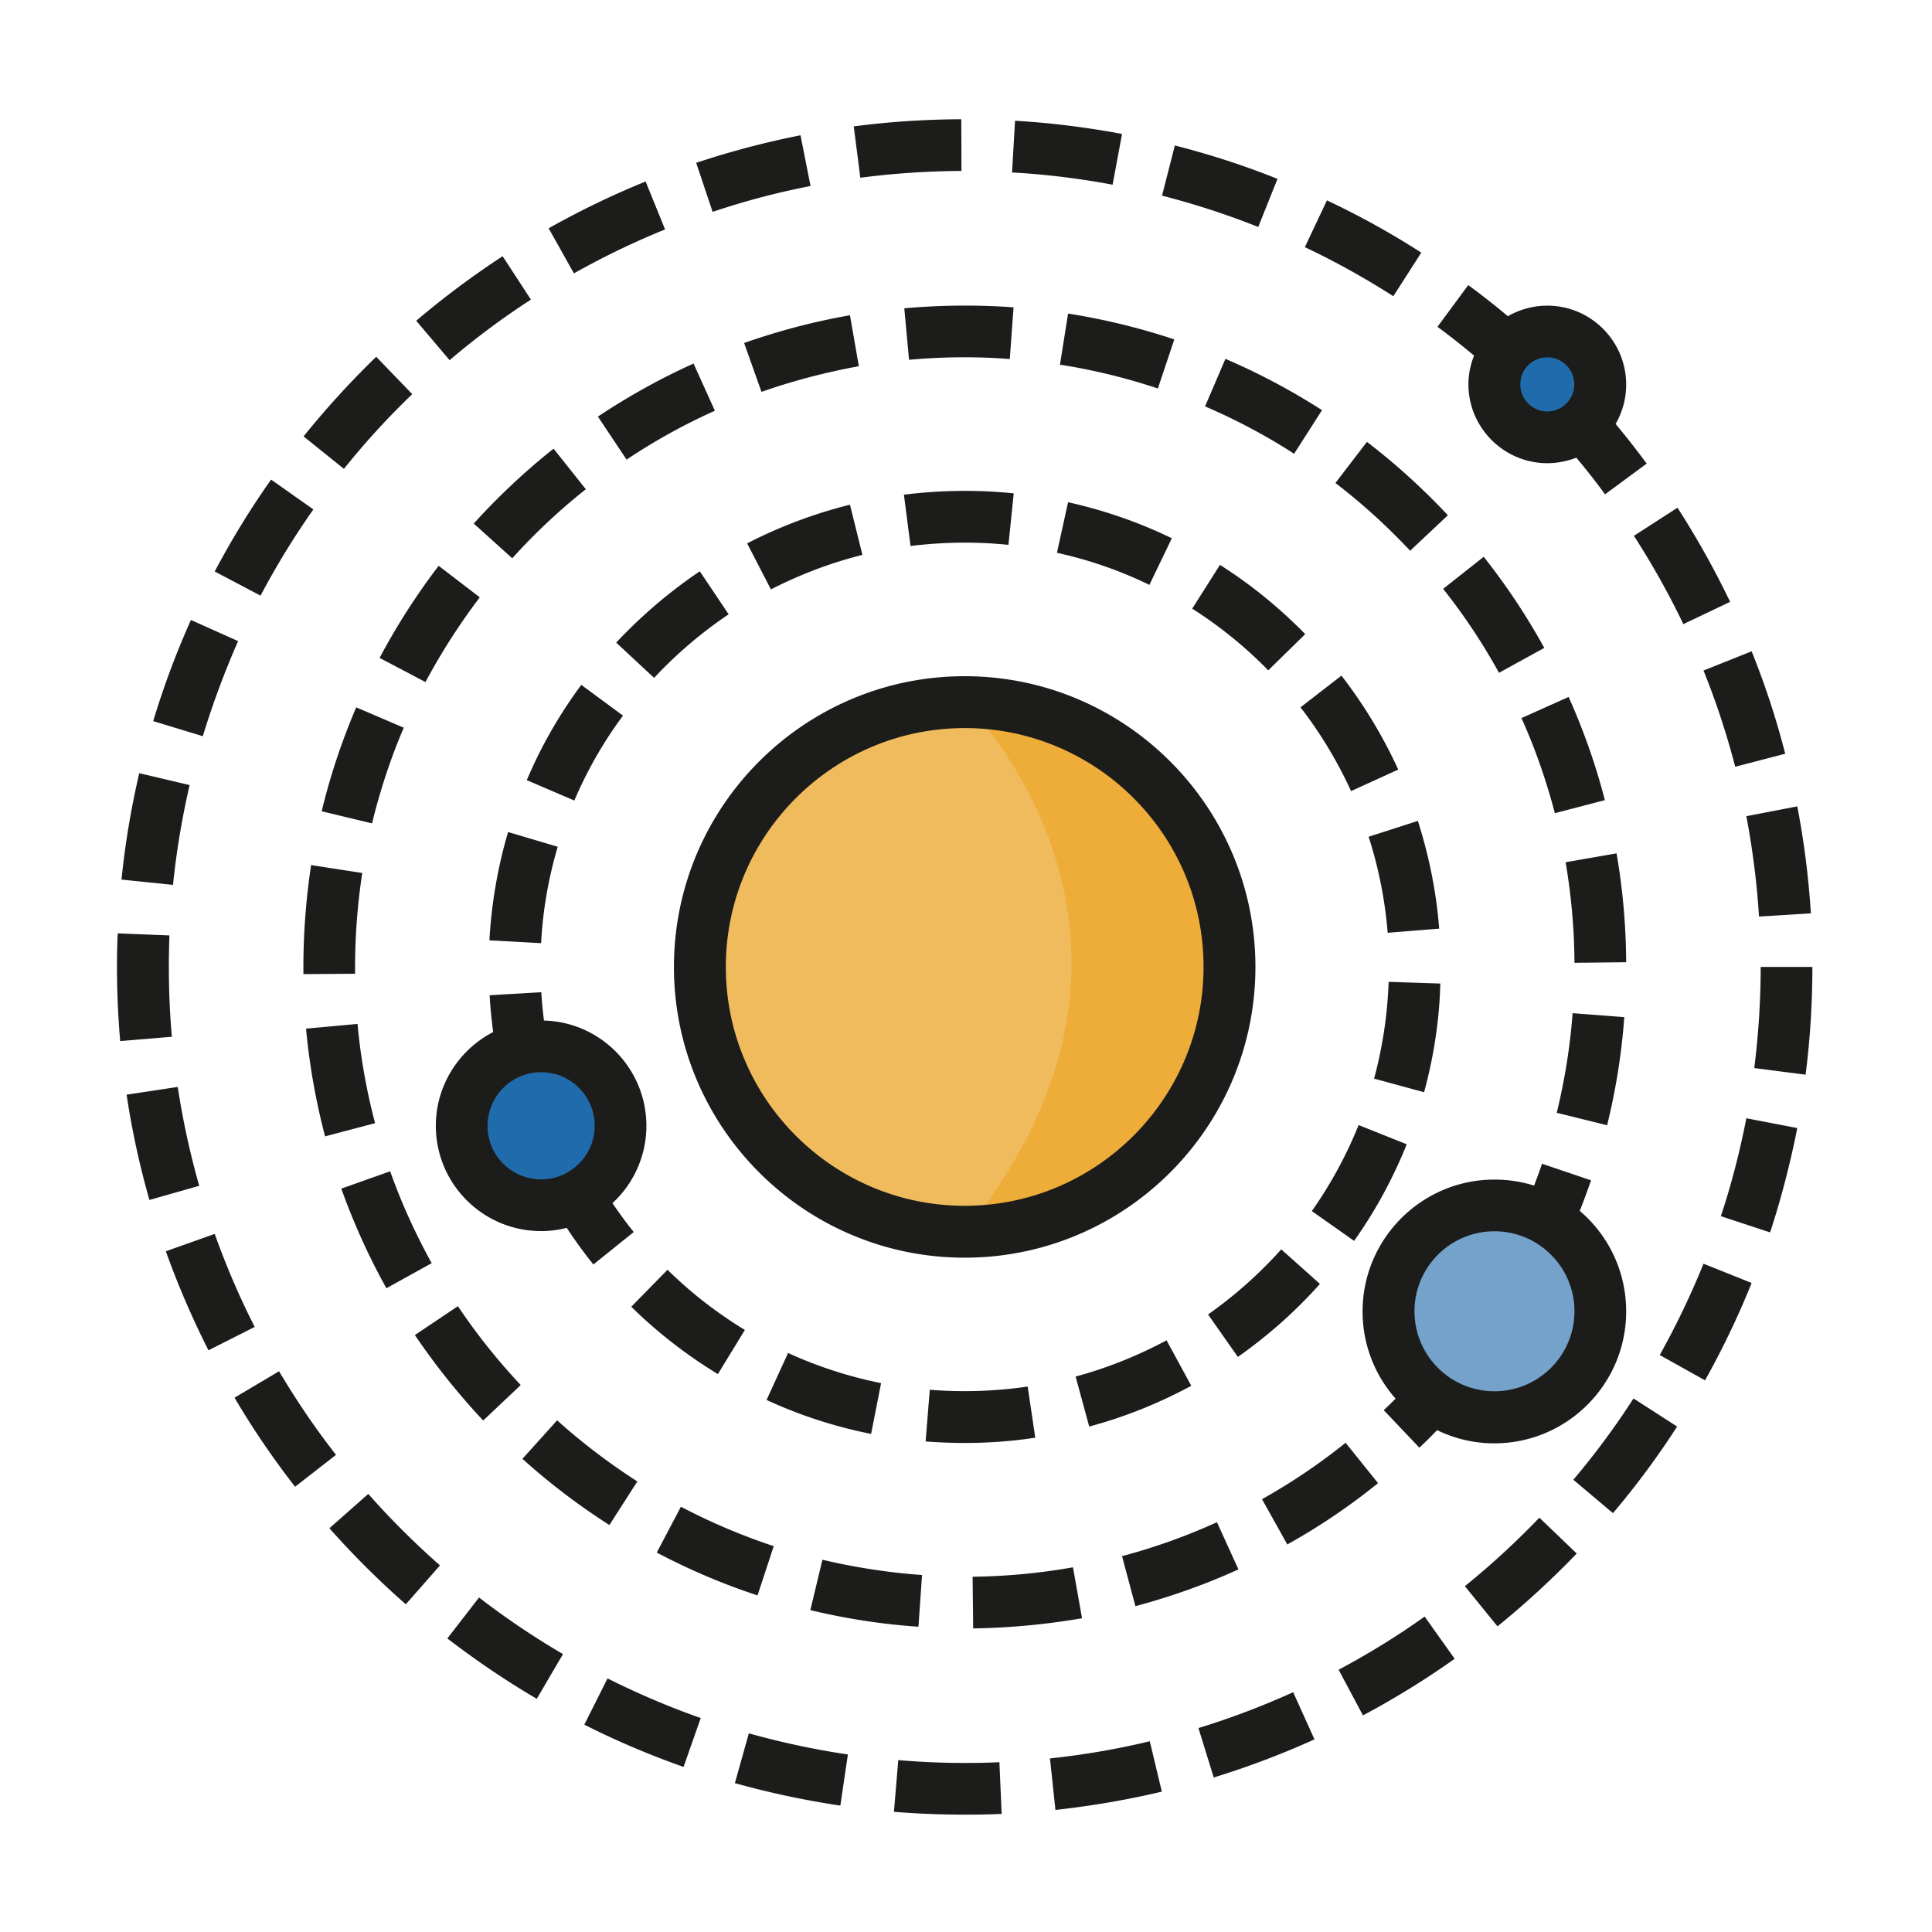 <?xml version="1.0" standalone="no"?><!DOCTYPE svg PUBLIC "-//W3C//DTD SVG 1.1//EN" "http://www.w3.org/Graphics/SVG/1.1/DTD/svg11.dtd"><svg t="1742907210533" class="icon" viewBox="0 0 1024 1024" version="1.1" xmlns="http://www.w3.org/2000/svg" p-id="1656" xmlns:xlink="http://www.w3.org/1999/xlink" width="200" height="200"><path d="M848.2 695c0 31-25.1 56.1-56.1 56.1S736 726 736 695s25.1-56.1 56.1-56.1c31-0.1 56.1 25.1 56.1 56.1z m0 0" fill="#74A2CA" p-id="1657"></path><path d="M848.2 203.7c0 15.5-12.6 28.1-28.1 28.1-15.5 0-28.1-12.6-28.1-28.1 0-15.5 12.6-28.1 28.1-28.1 15.5 0 28.1 12.6 28.1 28.1z m-519.4 393c0 23.3-18.9 42.1-42.1 42.1-23.3 0-42.1-18.8-42.1-42.1 0-23.2 18.9-42.1 42.1-42.1 23.3 0 42.1 18.9 42.1 42.1z m0 0" fill="#206BAB" p-id="1658"></path><path d="M651.7 512.5c0 77.5-62.8 140.4-140.4 140.4-77.5 0-140.3-62.9-140.3-140.4s62.9-140.4 140.4-140.4S651.7 435 651.7 512.5z m0 0" fill="#F0BB5D" p-id="1659"></path><path d="M511.3 652.9c77.5 0 140.4-62.8 140.4-140.4s-62.8-140.4-140.4-140.4c0 0 127.4 123.9 0 280.8" fill="#EEAC38" p-id="1660"></path><path d="M511.3 666.6c-85 0-154.1-69.1-154.1-154.1s69.1-154.1 154.1-154.1 154.1 69.1 154.1 154.1-69.1 154.1-154.1 154.1z m0-280.7c-69.8 0-126.6 56.8-126.6 126.6s56.8 126.6 126.6 126.6 126.6-56.8 126.6-126.6c0.1-69.8-56.7-126.6-126.6-126.6z m0 378.9c-6.9 0-13.9-0.3-20.7-0.8l2.2-27.4c17.2 1.4 34.9 0.8 51.9-1.7l4 27.1c-12.3 1.9-24.8 2.8-37.4 2.8z m-49.6-4.8c-19.1-3.8-37.7-9.8-55.4-18l11.4-24.9c15.7 7.2 32.4 12.6 49.3 16l-5.3 26.9z m115.6-3.9l-7.2-26.5c16.7-4.5 32.9-11 48.2-19.2l13.1 24.1c-17.2 9.3-35.4 16.6-54.1 21.6z m-196.8-27.8c-16.6-10.1-32.1-22.1-45.9-35.7l19.2-19.6c12.4 12.2 26.2 22.9 41 31.9l-14.3 23.4z m275.6-9.1l-15.8-22.5c14.2-10 27.2-21.6 38.8-34.5l20.5 18.3C686.7 695 672 708 656.1 719.2z m61.6-61.5l-22.4-15.8c10-14.2 18.3-29.5 24.8-45.6l25.5 10.2c-7.3 18.1-16.6 35.3-27.9 51.2z m37.1-78.8l-26.5-7.2c4.5-16.7 7.1-33.9 7.7-51.3l27.4 0.9c-0.5 19.5-3.5 38.9-8.6 57.6z m-468-79l-27.4-1.5c1.1-19.5 4.4-38.8 9.9-57.4l26.3 7.8c-4.9 16.6-7.9 33.7-8.8 51.1z m448.7-5.5c-1.4-17.3-4.8-34.4-10.1-50.9l26.1-8.4c5.9 18.5 9.8 37.7 11.3 57.1l-27.3 2.2z m-431.1-70.1l-25.2-10.8c7.6-17.9 17.3-34.9 28.9-50.5l22.1 16.3c-10.4 14-19 29.1-25.8 45z m411.7-5c-7.2-15.7-16.2-30.7-26.8-44.4l21.7-16.8c11.9 15.4 22 32.1 30.1 49.8l-25 11.4z m-369.4-60l-20.1-18.7c13.3-14.2 28.2-26.9 44.3-37.8l15.3 22.8c-14.4 9.7-27.7 21-39.5 33.7z m325.5-4c-12.1-12.4-25.7-23.4-40.3-32.7l14.7-23.2c16.4 10.4 31.6 22.8 45.2 36.7l-19.6 19.2z m-263.6-42.9L396 288c17.3-8.9 35.6-15.8 54.5-20.5l6.6 26.6c-16.8 4.2-33.1 10.4-48.5 18.3z m200.6-2.4c-15.6-7.6-32.1-13.3-49-17l5.9-26.8c19 4.2 37.5 10.6 55 19.1L609.2 310z m-126.6-20.6l-3.5-27.2c19.1-2.4 39-2.7 58.2-0.7l-2.8 27.3c-17.1-1.8-34.8-1.5-51.9 0.6z m33.2 573.7l-0.3-27.4c17.9-0.2 35.8-1.9 53.2-5l4.8 27c-19 3.3-38.4 5.1-57.7 5.4z m-29-0.9c-19.3-1.3-38.6-4.3-57.3-8.8l6.4-26.7c17.3 4.1 35 6.8 52.8 8.1l-1.9 27.4z m115-10.9l-7.1-26.5c17.2-4.6 34.1-10.6 50.3-18l11.4 25c-17.5 8-35.9 14.5-54.6 19.5z m-200.3-5.7c-18.3-6-36.3-13.7-53.4-22.7l12.8-24.3c15.8 8.3 32.3 15.3 49.2 20.9l-8.6 26.1z m280.8-27l-13.4-24c15.5-8.7 30.4-18.7 44.3-29.9l17.2 21.4c-15.1 12.2-31.2 23.1-48.1 32.5zM323 808.3a350.24 350.24 0 0 1-46.1-35.1l18.4-20.4c13.2 11.9 27.6 22.8 42.5 32.4L323 808.3z m-66.9-55.4c-13.2-14.1-25.4-29.3-36.2-45.3l22.8-15.3c9.9 14.8 21.1 28.8 33.3 41.8l-19.9 18.8z m-51.3-70.1c-9.4-16.9-17.4-34.6-23.9-52.8l25.9-9.2c5.9 16.7 13.4 33.1 22 48.7l-24 13.3z m-32.5-80.5c-4.9-18.6-8.3-37.8-10.1-57.1l27.3-2.5c1.6 17.8 4.8 35.5 9.3 52.6l-26.5 7z m679.5-5.9l-26.7-6.6c4.2-17.2 7.1-35 8.4-52.8l27.4 2.1c-1.4 19.4-4.5 38.6-9.1 57.3z m-691-80.1v-3.7c0-18.1 1.4-36.3 4.1-54.1l27.1 4.2c-2.5 16.4-3.8 33.2-3.8 49.9v3.5l-27.4 0.2z m673.7-6c-0.1-17.9-1.7-35.8-4.7-53.3l27-4.7c3.3 18.9 5 38.4 5.1 57.7l-27.4 0.3z m-637.3-73.9l-26.7-6.4c4.5-18.8 10.7-37.3 18.3-55.1l25.2 10.8c-7 16.3-12.6 33.4-16.8 50.7z m626.9-5.4c-4.5-17.2-10.4-34.2-17.7-50.4l25-11.2c7.9 17.6 14.4 36 19.2 54.7l-26.5 6.9z m-598.6-69.5l-24.3-12.8c9-17 19.6-33.5 31.3-48.8l21.8 16.7a339.29 339.29 0 0 0-28.8 44.9z m569-4.9c-8.6-15.6-18.5-30.5-29.6-44.5l21.5-17c12 15.2 22.8 31.4 32.1 48.3l-24 13.2z m-523-60.7l-20.4-18.4c12.9-14.3 27.2-27.7 42.3-39.7l17.1 21.5c-14 11.1-27.1 23.4-39 36.6z m475.9-4c-12.2-13-25.5-25.1-39.6-35.9l16.7-21.8c15.3 11.7 29.8 24.9 42.9 38.9l-20 18.8z m-415.3-48.3l-15.2-22.8c16.1-10.7 33.1-20.2 50.7-28.1l11.3 25c-16.3 7.3-32 16-46.8 25.9z m353.8-3.1c-15-9.7-30.9-18.1-47.2-25.1l10.8-25.2c17.7 7.6 35 16.8 51.2 27.2l-14.8 23.1z m-282.3-32.8l-9.2-25.9c18.2-6.4 37.1-11.4 56.1-14.7l4.7 27c-17.4 3.2-34.8 7.7-51.6 13.6z m210.1-1.8c-16.9-5.6-34.3-9.9-51.9-12.6l4.3-27.1c19.1 3 38 7.6 56.3 13.7l-8.7 26z m-131.9-15.2l-2.5-27.3c19.1-1.7 38.8-1.9 57.9-0.5l-2 27.4c-17.6-1.4-35.8-1.2-53.4 0.4z m29.6 771.1c-12.6 0-25.2-0.5-37.6-1.5l2.3-27.4c11.6 1 23.5 1.5 35.2 1.5h0.1c6.1 0 12.3-0.1 18.3-0.4l1.2 27.4c-6.5 0.3-13 0.4-19.5 0.4z m48-2.5l-2.9-27.3c17.8-1.9 35.5-4.9 52.9-9.1l6.4 26.7c-18.5 4.4-37.5 7.6-56.4 9.7z m-114-2.3c-18.8-2.8-37.6-6.8-55.9-11.9l7.4-26.4c17.2 4.8 34.8 8.6 52.5 11.2l-4 27.1z m197.9-14.9l-8.1-26.2c17-5.2 33.9-11.6 50.2-19l11.3 25c-17.2 7.8-35.2 14.6-53.4 20.2z m-281-5.6c-17.9-6.3-35.6-13.8-52.6-22.4l12.3-24.5c16 8 32.6 15.1 49.4 21l-9.1 25.9z m360.1-27.3L709.5 885c15.7-8.4 31.1-17.8 45.6-28.2l15.9 22.4c-15.5 11-31.9 21.1-48.6 30z m-437.9-8.8c-16.4-9.6-32.3-20.4-47.4-32l16.8-21.7c14.1 10.9 29.1 21 44.5 30l-13.9 23.7zM793.7 862l-17.3-21.3c13.9-11.2 27.1-23.4 39.5-36.3l19.8 19c-13.1 13.6-27.2 26.6-42 38.6z m-578.6-11.7c-14.3-12.5-27.9-26.1-40.5-40.3l20.6-18.2c11.8 13.4 24.6 26.1 38 37.9l-18.1 20.6zM854.9 802l-21-17.7c11.5-13.6 22.3-28.2 31.9-43.1l23.1 14.9c-10.3 16-21.7 31.4-34 45.9z m-698.5-14c-11.7-15-22.5-30.9-32.1-47.2l23.6-14c9.1 15.3 19.2 30.3 30.2 44.3L156.4 788z m747.3-56.4l-24-13.4c8.7-15.6 16.5-31.9 23.2-48.4l25.5 10.2c-7.1 17.7-15.4 35-24.7 51.6z m-793.2-15.9c-8.6-17-16.2-34.6-22.6-52.5l25.9-9.2c6 16.8 13.1 33.4 21.2 49.3l-24.5 12.4z m827.7-62.5l-26.1-8.6c5.6-16.9 10.1-34.4 13.5-51.9l27 5.2c-3.7 18.6-8.5 37.2-14.4 55.3zM79.2 636c-5.2-18.2-9.3-37-12.1-55.8l27.1-4.1c2.7 17.6 6.5 35.3 11.4 52.4L79.2 636zM957 569.6l-27.2-3.5c2.2-17.6 3.4-35.6 3.4-53.6h27.4c0 19.2-1.2 38.3-3.6 57.1zM63.7 551.8c-1.1-13-1.7-26.2-1.7-39.3 0-5.9 0.1-11.9 0.4-17.8l27.4 1.1c-0.2 5.5-0.3 11.2-0.3 16.8 0 12.3 0.5 24.7 1.6 36.9l-27.4 2.3z m868.6-66c-1.1-17.9-3.4-35.8-6.7-53.2l27-5.2c3.6 18.6 6 37.7 7.2 56.7l-27.5 1.7zM91.7 469l-27.3-2.8c1.9-18.9 5.1-37.9 9.4-56.4l26.7 6.3c-4 17.3-7 35.1-8.8 52.9z m828-62.6c-4.5-17.3-10.1-34.4-16.8-51l25.5-10.2c7.1 17.6 13.1 35.9 17.8 54.3l-26.5 6.9z m-812.2-16.2l-26.3-8c5.5-18.2 12.2-36.2 20-53.6l25 11.2c-7.2 16.4-13.5 33.3-18.7 50.4z m784.7-59.4c-7.7-16.1-16.5-31.8-26.2-46.8l23.1-14.9c10.3 16 19.7 32.8 27.9 49.9l-24.8 11.8z m-754.1-15.1l-24.3-12.8c8.9-16.8 18.9-33.2 29.9-48.7l22.4 15.8c-10.3 14.6-19.7 30-28 45.7z m44.2-67.2l-21.4-17.2c11.9-14.8 24.9-29 38.5-42.2l19.1 19.8c-12.9 12.4-25.1 25.7-36.2 39.6z m56-57.6L220.6 170c14.5-12.3 29.9-23.8 45.8-34.2l15 23c-15 9.7-29.5 20.5-43.1 32.1zM738.5 157c-15-9.6-30.8-18.4-46.9-26l11.7-24.8c17.2 8.1 34 17.4 50 27.7L738.5 157z m-434.3-12.1L290.8 121c16.5-9.3 33.9-17.7 51.4-24.8l10.3 25.4c-16.5 6.7-32.7 14.5-48.3 23.3z m362.7-24.6c-16.6-6.6-33.8-12.2-51-16.6l6.8-26.6c18.4 4.7 36.7 10.6 54.4 17.7l-10.2 25.5z m-289.2-8l-8.7-26c18-6 36.6-10.9 55.3-14.6l5.3 26.9c-17.6 3.4-35 8-51.9 13.7z m212-14.4c-17.5-3.3-35.4-5.5-53.3-6.5L538 64c19 1.1 38.1 3.5 56.7 7l-5 26.9zM456 94.2L452.5 67c18.8-2.5 37.9-3.7 57-3.8l0.1 27.4c-18 0.1-36 1.3-53.6 3.6zM342.6 596.7c0-30.3-24.2-55-54.3-55.8-0.6-5-1.1-10-1.4-15l-27.4 1.6c0.4 6.5 1 13 1.9 19.5-18 9.3-30.4 28.1-30.4 49.7 0 30.8 25 55.8 55.8 55.8 4.7 0 9.2-0.6 13.6-1.7 4.4 6.7 9.1 13.2 14.1 19.4l21.4-17.2c-4-4.9-7.7-10.1-11.3-15.3 11-10.1 18-24.8 18-41z m-84.2 0c0-15.6 12.7-28.4 28.4-28.4s28.4 12.7 28.4 28.4c0 15.6-12.7 28.4-28.4 28.4s-28.4-12.7-28.4-28.4z m578.9 45.1c2.1-5.3 4.1-10.8 6-16.2l-26-8.8c-1.3 3.9-2.7 7.7-4.2 11.6-6.6-2.1-13.7-3.2-21-3.2-38.5 0-69.9 31.3-69.9 69.9 0 17.7 6.6 33.9 17.5 46.2-2.1 2.1-4.1 4.1-6.3 6.1l18.9 19.9c3.2-3 6.3-6.1 9.4-9.3 9.2 4.5 19.5 7 30.3 7 38.5 0 69.9-31.3 69.9-69.9 0-21.4-9.5-40.5-24.6-53.3z m-45.2 95.6c-23.4 0-42.4-19-42.4-42.4s19-42.4 42.4-42.4 42.4 19 42.4 42.4-19 42.4-42.4 42.4z m-13.8-533.7c0 23 18.8 41.8 41.8 41.8 5.4 0 10.6-1.1 15.4-2.9 5.3 6.3 10.4 12.8 15.2 19.4l22.1-16.3c-5.3-7.1-10.8-14.2-16.5-21 3.6-6.2 5.6-13.3 5.6-20.9 0-23.1-18.8-41.8-41.8-41.8-7.6 0-14.8 2.1-20.9 5.6-6.8-5.7-13.9-11.3-21-16.5l-16.3 22.1c6.6 4.9 13.1 10 19.4 15.3-1.9 4.6-3 9.8-3 15.2z m41.8-14.3c7.9 0 14.3 6.4 14.3 14.3s-6.4 14.4-14.3 14.4-14.3-6.4-14.3-14.4c0-7.9 6.4-14.3 14.3-14.3z m0 0" fill="#1C1C1A" p-id="1661"></path></svg>